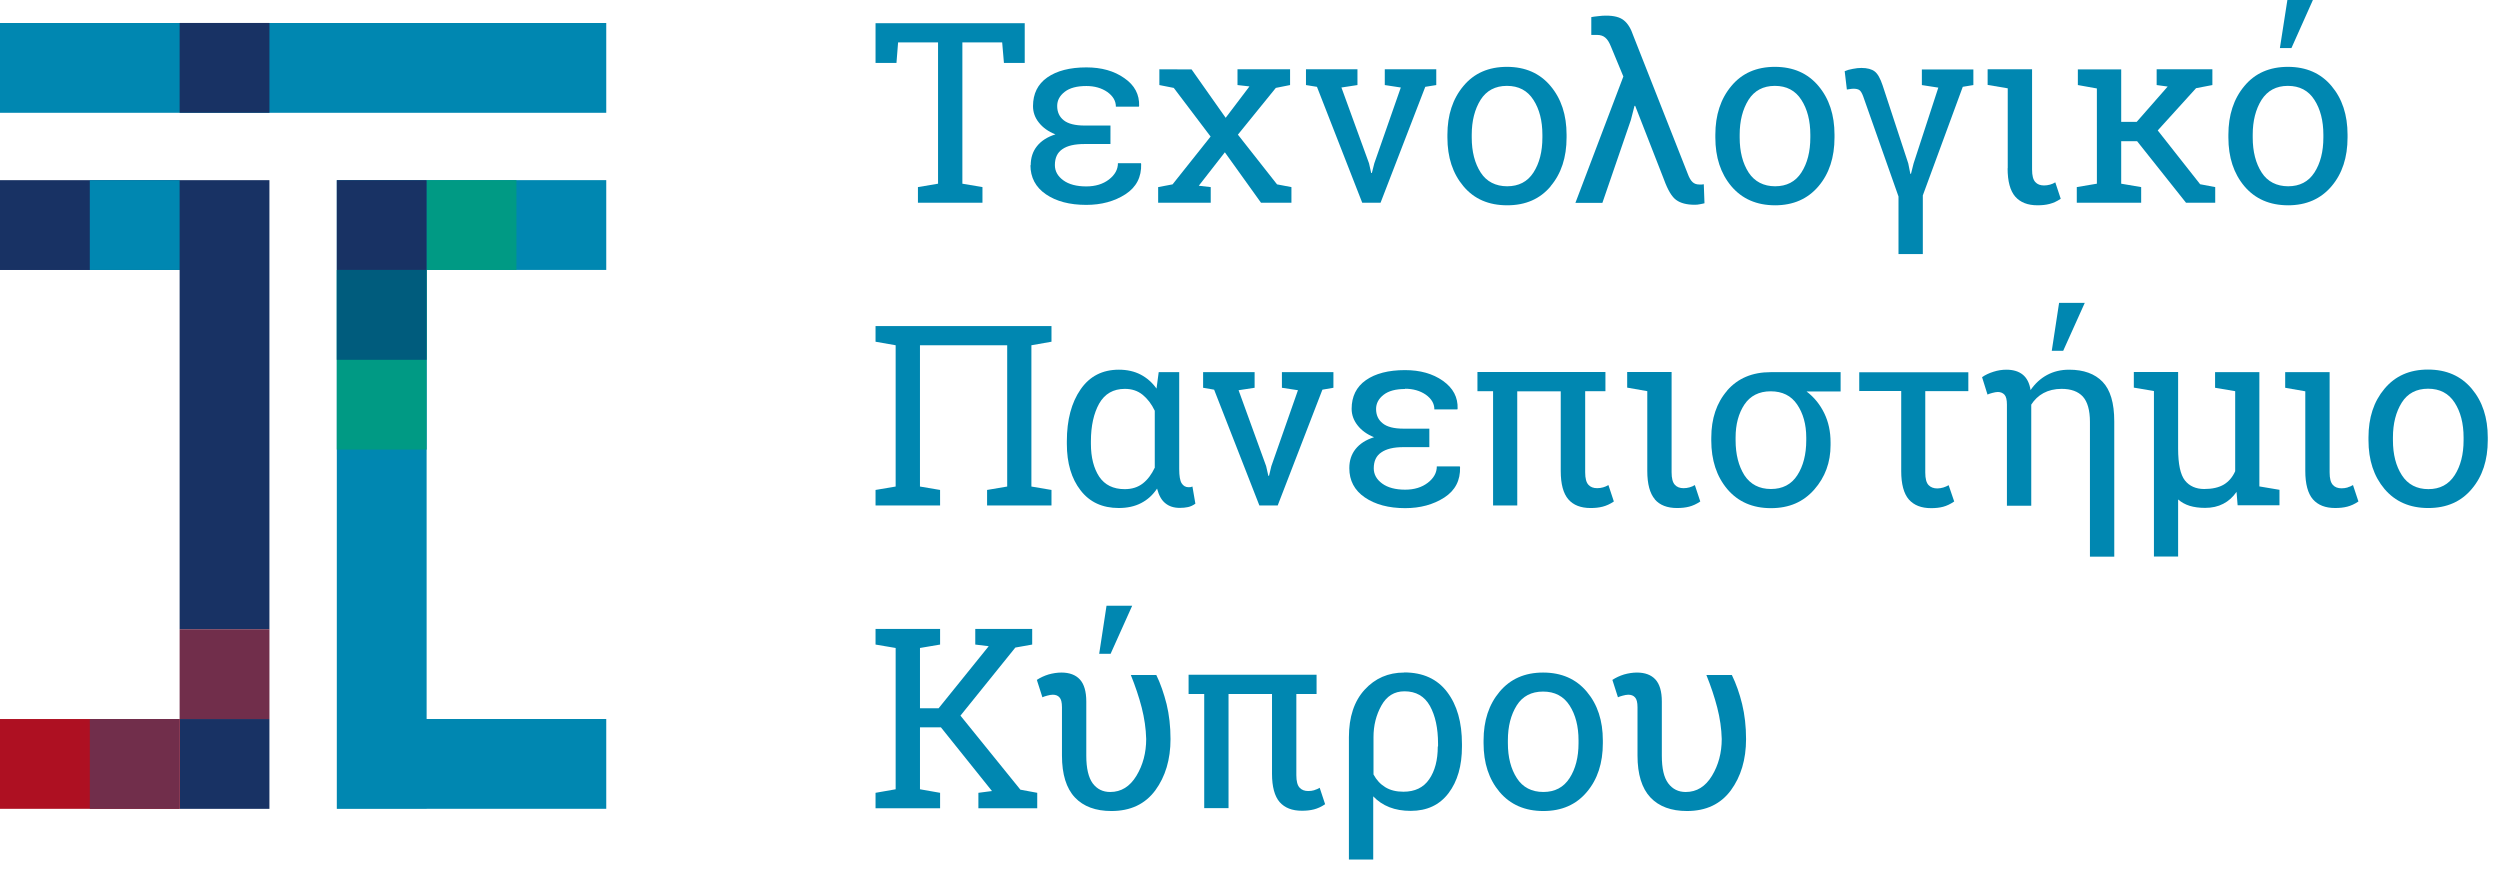 <?xml version="1.0" encoding="UTF-8" standalone="no"?><!DOCTYPE svg PUBLIC "-//W3C//DTD SVG 1.1//EN" "http://www.w3.org/Graphics/SVG/1.1/DTD/svg11.dtd"><svg width="100%" height="100%" viewBox="0 0 138 48" version="1.1" xmlns="http://www.w3.org/2000/svg" xmlns:xlink="http://www.w3.org/1999/xlink" xml:space="preserve" xmlns:serif="http://www.serif.com/" style="fill-rule:evenodd;clip-rule:evenodd;stroke-linejoin:round;stroke-miterlimit:2;"><path d="M0,6.225l33.465,0l-0,-4.957l-33.465,-0l0,4.957Zm33.465,33.465l-9.915,-0l-0,-24.788l9.915,0l-0,-4.957l-14.873,0l0,34.703l14.873,-0.001l-0,-4.957Z" style="fill:#0087b1;fill-rule:nonzero;"/><rect x="9.915" y="1.267" width="4.958" height="4.957" style="fill:#183264;"/><rect x="23.55" y="9.945" width="4.958" height="4.957" style="fill:#009a84;"/><rect x="18.592" y="9.945" width="4.957" height="4.957" style="fill:#183264;"/><rect x="18.592" y="14.903" width="4.957" height="9.915" style="fill:#009a84;"/><path d="M14.872,44.648l0,-34.703l-14.872,0l0,4.958l9.915,-0l-0,19.83l4.957,-0l0,4.957l-4.957,0l-0,4.958l4.957,-0Z" style="fill:#183264;fill-rule:nonzero;"/><rect x="4.957" y="9.945" width="4.957" height="4.957" style="fill:#0087b1;"/><rect x="0" y="39.69" width="9.915" height="4.957" style="fill:#ae1022;fill-rule:nonzero;"/><rect x="18.592" y="14.903" width="4.957" height="4.958" style="fill:#005c7d;"/><rect x="9.915" y="34.733" width="4.958" height="4.958" style="fill:#712e4b;"/><rect x="4.957" y="39.69" width="4.957" height="4.957" style="fill:#712e4b;"/><path d="M75.195,11.19l1.012,0l2.468,-6.397l0.607,-0.098l0,-0.87l-2.842,0l-0,0.87l0.885,0.135l-1.463,4.185l-0.135,0.533l-0.037,-0l-0.12,-0.533l-1.523,-4.185l0.885,-0.135l0,-0.87l-2.842,-0l-0,0.87l0.607,0.098l2.498,6.397Z" style="fill:#0087b1;fill-rule:nonzero;"/><path d="M49.575,2.34l2.205,0l-0,7.8l-1.11,0.188l0,0.862l3.562,0l0,-0.863l-1.109,-0.187l-0,-7.8l2.197,-0l0.097,1.132l1.148,0l-0,-2.19l-8.235,0l-0,2.19l1.155,0l0.09,-1.132Z" style="fill:#0087b1;fill-rule:nonzero;"/><path d="M51.893,27.045l-1.111,-0.188l0,-7.799l4.815,-0l0,7.799l-1.11,0.188l0,0.855l3.555,0l0,-0.855l-1.109,-0.188l-0,-7.799l1.109,-0.195l0,-0.863l-9.712,-0l0,0.863l1.11,0.195l0,7.799l-1.11,0.188l0,0.855l3.563,0l-0.001,-0.855Z" style="fill:#0087b1;fill-rule:nonzero;"/><path d="M66.833,10.328l-0.66,-0.075l1.439,-1.846l1.995,2.783l1.68,0l0,-0.862l-0.795,-0.151l-2.16,-2.744l2.093,-2.581l0.787,-0.157l0,-0.87l-2.902,-0l-0,0.87l0.66,0.075l-1.313,1.733l-1.882,-2.671l-1.778,-0.007l0,0.87l0.795,0.157l2.033,2.686l-2.1,2.639l-0.795,0.151l-0,0.862l2.902,0l0,-0.862Z" style="fill:#0087b1;fill-rule:nonzero;"/><path d="M56.88,9.113c-0,0.682 0.285,1.222 0.855,1.612c0.57,0.39 1.312,0.585 2.227,0.585c0.833,0 1.553,-0.195 2.16,-0.585c0.6,-0.39 0.893,-0.945 0.87,-1.68l-0.015,-0.037l-1.267,-0c-0,0.345 -0.165,0.645 -0.495,0.9c-0.33,0.255 -0.75,0.382 -1.253,0.382c-0.532,0 -0.96,-0.112 -1.267,-0.337c-0.308,-0.225 -0.465,-0.503 -0.465,-0.84c-0,-0.398 0.135,-0.69 0.412,-0.878c0.278,-0.195 0.683,-0.285 1.23,-0.285l1.425,0l0.001,-1.02l-1.426,0c-0.524,0 -0.907,-0.097 -1.147,-0.285c-0.248,-0.195 -0.368,-0.458 -0.368,-0.795c0,-0.308 0.136,-0.563 0.413,-0.78c0.278,-0.217 0.675,-0.322 1.2,-0.322c0.45,-0 0.84,0.112 1.155,0.33c0.315,0.225 0.472,0.495 0.472,0.81l1.268,-0l0.015,-0.038c0.022,-0.63 -0.248,-1.148 -0.818,-1.538c-0.562,-0.397 -1.26,-0.592 -2.092,-0.592c-0.915,0 -1.635,0.188 -2.16,0.555c-0.525,0.367 -0.788,0.9 -0.788,1.583c0,0.329 0.105,0.637 0.323,0.907c0.217,0.277 0.517,0.495 0.915,0.652c-0.45,0.143 -0.788,0.36 -1.02,0.653c-0.233,0.292 -0.345,0.645 -0.345,1.057" style="fill:#0087b1;fill-rule:nonzero;"/><path d="M110.82,9.293c-0,0.719 0.142,1.237 0.42,1.559c0.285,0.323 0.69,0.48 1.23,0.48c0.247,0 0.465,-0.022 0.667,-0.075c0.203,-0.052 0.405,-0.142 0.615,-0.285l-0.3,-0.907c-0.082,0.052 -0.18,0.097 -0.292,0.127c-0.113,0.03 -0.218,0.045 -0.33,0.045c-0.203,0 -0.368,-0.06 -0.48,-0.187c-0.12,-0.128 -0.18,-0.353 -0.18,-0.69l-0,-5.535l-2.453,-0l0,0.862l1.11,0.188l0,4.41l-0.007,0.007Z" style="fill:#0087b1;fill-rule:nonzero;"/><path d="M113.257,19.365l0.631,0l1.192,-2.648l-1.418,0l-0.404,2.648Z" style="fill:#0087b1;fill-rule:nonzero;"/><path d="M126.3,11.333c1.012,-0.001 1.807,-0.353 2.4,-1.051c0.593,-0.697 0.885,-1.597 0.885,-2.692l0,-0.15c0,-1.095 -0.292,-1.988 -0.885,-2.693c-0.593,-0.705 -1.395,-1.057 -2.407,-1.057c-1.013,-0 -1.816,0.352 -2.401,1.057c-0.592,0.705 -0.885,1.605 -0.885,2.693l0,0.15c0,1.095 0.293,1.987 0.885,2.692c0.593,0.698 1.395,1.05 2.415,1.05m-1.957,-3.892c-0,-0.773 0.165,-1.41 0.487,-1.928c0.33,-0.51 0.81,-0.772 1.455,-0.772c0.645,-0 1.133,0.255 1.463,0.772c0.33,0.51 0.495,1.155 0.495,1.928l-0,0.15c-0,0.78 -0.165,1.425 -0.495,1.935c-0.33,0.51 -0.818,0.757 -1.448,0.757c-0.63,0 -1.14,-0.255 -1.462,-0.757c-0.33,-0.51 -0.495,-1.155 -0.495,-1.935l-0,-0.15Z" style="fill:#0087b1;fill-rule:nonzero;"/><path d="M118.193,10.328l-1.103,-0.188l0,-2.347l0.877,-0l2.7,3.397l1.613,0l0,-0.862l-0.833,-0.158l-2.34,-2.97l2.115,-2.332l0.901,-0.173l-0,-0.87l-3.076,0l0,0.87l0.608,0.083l-1.71,1.95l-0.855,-0l0,-2.896l-2.393,0l0,0.863l1.05,0.188l0.001,5.257l-1.11,0.188l-0,0.862l3.554,0l0,-0.863Z" style="fill:#0087b1;fill-rule:nonzero;"/><path d="M127.672,0l-1.409,0l-0.413,2.655l0.637,0l1.185,-2.655Z" style="fill:#0087b1;fill-rule:nonzero;"/><path d="M91.343,27.563c0.277,0.322 0.689,0.48 1.229,0.48c0.248,-0 0.465,-0.023 0.668,-0.075c0.202,-0.053 0.405,-0.143 0.615,-0.286l-0.3,-0.907c-0.083,0.053 -0.18,0.098 -0.293,0.127c-0.105,0.03 -0.217,0.046 -0.33,0.046c-0.202,-0 -0.367,-0.06 -0.48,-0.188c-0.119,-0.127 -0.18,-0.352 -0.18,-0.69l0,-5.535l-2.452,0l-0,0.862l1.11,0.195l-0,4.411c-0,0.712 0.142,1.237 0.42,1.559" style="fill:#0087b1;fill-rule:nonzero;"/><path d="M88.455,11.19l1.567,-4.56l0.203,-0.787l0.038,-0l1.59,4.072c0.21,0.578 0.435,0.953 0.675,1.125c0.24,0.173 0.577,0.263 1.02,0.263c0.097,-0 0.195,-0.008 0.292,-0.03c0.098,-0.015 0.18,-0.038 0.248,-0.053l-0.038,-1.05c0,0 -0.067,0.015 -0.105,0.015l-0.142,0c-0.158,0 -0.278,-0.045 -0.375,-0.135c-0.098,-0.09 -0.188,-0.247 -0.27,-0.472l-3.001,-7.613c-0.127,-0.382 -0.299,-0.667 -0.517,-0.84c-0.217,-0.18 -0.547,-0.262 -0.99,-0.262c-0.12,-0 -0.262,0.007 -0.435,0.03c-0.172,0.015 -0.3,0.037 -0.375,0.052l0,0.983l0.323,-0c0.187,-0 0.337,0.052 0.45,0.15c0.12,0.097 0.225,0.27 0.322,0.517l0.675,1.628l-2.647,6.975l1.485,-0l0.007,-0.008Z" style="fill:#0087b1;fill-rule:nonzero;"/><path d="M77.55,21.458c0.45,-0 0.84,0.112 1.155,0.329c0.315,0.225 0.472,0.495 0.472,0.81l1.268,0l0.015,-0.037c0.022,-0.63 -0.248,-1.14 -0.81,-1.538c-0.563,-0.397 -1.26,-0.592 -2.093,-0.592c-0.915,-0 -1.635,0.187 -2.16,0.555c-0.524,0.368 -0.787,0.9 -0.787,1.582c0,0.33 0.112,0.638 0.33,0.915c0.217,0.278 0.517,0.495 0.907,0.653c-0.45,0.142 -0.787,0.36 -1.02,0.652c-0.232,0.293 -0.345,0.638 -0.345,1.058c0,0.682 0.285,1.222 0.855,1.612c0.57,0.39 1.313,0.593 2.228,0.593c0.832,-0 1.552,-0.195 2.16,-0.585c0.6,-0.39 0.892,-0.945 0.87,-1.68l-0.015,-0.038l-1.268,0c0,0.345 -0.165,0.645 -0.495,0.9c-0.33,0.255 -0.75,0.383 -1.252,0.383c-0.533,-0 -0.96,-0.113 -1.268,-0.338c-0.307,-0.225 -0.465,-0.502 -0.465,-0.84c0,-0.397 0.135,-0.69 0.413,-0.877c0.277,-0.195 0.682,-0.293 1.23,-0.293l1.425,0l-0,-1.02l-1.425,0c-0.525,0 -0.908,-0.097 -1.148,-0.292c-0.247,-0.195 -0.367,-0.458 -0.367,-0.795c-0,-0.3 0.135,-0.563 0.412,-0.78c0.278,-0.218 0.675,-0.323 1.2,-0.323" style="fill:#0087b1;fill-rule:nonzero;"/><path d="M53.017,39.503l3.03,-3.758l0.93,-0.165l0,-0.862l-3.142,-0l-0,0.862l0.742,0.09l-2.767,3.428l-1.027,-0l-0,-3.33l1.11,-0.188l-0,-0.862l-3.563,-0l0,0.862l1.11,0.188l0,7.8l-1.11,0.195l0,0.855l3.563,-0l-0,-0.855l-1.11,-0.195l-0,-3.42l1.155,-0l2.819,3.517l-0.75,0.098l0,0.855l3.248,-0l0,-0.855l-0.93,-0.173l-3.308,-4.087Z" style="fill:#0087b1;fill-rule:nonzero;"/><path d="M97.98,11.333c1.012,-0.001 1.807,-0.353 2.4,-1.051c0.592,-0.697 0.885,-1.597 0.885,-2.692l-0,-0.15c-0,-1.095 -0.293,-1.988 -0.885,-2.693c-0.593,-0.705 -1.395,-1.057 -2.408,-1.057c-1.012,-0 -1.815,0.352 -2.4,1.057c-0.592,0.705 -0.885,1.605 -0.885,2.693l0,0.15c0,1.095 0.293,1.987 0.885,2.692c0.593,0.698 1.395,1.05 2.415,1.05m-1.957,-3.892c-0,-0.773 0.165,-1.41 0.487,-1.928c0.323,-0.51 0.81,-0.772 1.455,-0.772c0.645,-0 1.133,0.255 1.463,0.772c0.33,0.51 0.495,1.155 0.495,1.928l-0,0.15c-0,0.78 -0.165,1.425 -0.495,1.935c-0.33,0.51 -0.818,0.757 -1.448,0.757c-0.63,0 -1.132,-0.255 -1.462,-0.757c-0.33,-0.51 -0.495,-1.155 -0.495,-1.935l-0,-0.15Z" style="fill:#0087b1;fill-rule:nonzero;"/><path d="M70.763,21.405l0.884,0.135l-1.469,4.192l-0.128,0.533l-0.038,-0l-0.12,-0.533l-1.522,-4.192l0.885,-0.135l-0,-0.862l-2.843,-0l0,0.862l0.608,0.105l2.497,6.39l1.013,0l2.467,-6.39l0.608,-0.105l-0,-0.862l-2.843,-0l0,0.862Z" style="fill:#0087b1;fill-rule:nonzero;"/><path d="M102.645,21.585l2.302,0l0,4.425c0,0.713 0.143,1.238 0.42,1.56c0.285,0.322 0.69,0.48 1.23,0.48c0.24,-0 0.465,-0.023 0.66,-0.075c0.203,-0.053 0.405,-0.15 0.615,-0.293l-0.307,-0.9c-0.083,0.053 -0.18,0.09 -0.293,0.128c-0.112,0.03 -0.217,0.052 -0.329,0.052c-0.203,0 -0.368,-0.06 -0.488,-0.187c-0.12,-0.128 -0.18,-0.353 -0.18,-0.69l-0,-4.493l2.377,0l0,-1.042l-6.022,0l-0,1.042l0.015,-0.007Z" style="fill:#0087b1;fill-rule:nonzero;"/><path d="M85.178,37.125c-1.013,0 -1.808,0.353 -2.4,1.058c-0.593,0.705 -0.885,1.597 -0.885,2.692l-0,0.15c-0,1.095 0.292,1.988 0.885,2.693c0.592,0.697 1.395,1.05 2.415,1.05c1.02,-0 1.814,-0.353 2.4,-1.05c0.592,-0.698 0.884,-1.598 0.884,-2.693l0,-0.15c0,-1.095 -0.292,-1.987 -0.885,-2.692c-0.592,-0.705 -1.395,-1.058 -2.414,-1.058m1.957,3.893c0,0.78 -0.165,1.425 -0.495,1.935c-0.33,0.51 -0.81,0.764 -1.447,0.764c-0.638,0 -1.14,-0.255 -1.463,-0.764c-0.33,-0.511 -0.495,-1.148 -0.495,-1.935l0,-0.15c0,-0.773 0.165,-1.41 0.488,-1.928c0.322,-0.51 0.81,-0.765 1.455,-0.765c0.645,0 1.132,0.255 1.462,0.765c0.33,0.51 0.495,1.155 0.495,1.928l0,0.15Z" style="fill:#0087b1;fill-rule:nonzero;"/><path d="M106.08,4.695l0.915,0.142l-1.365,4.186l-0.143,0.569l-0.037,0l-0.113,-0.569l-1.417,-4.313c-0.128,-0.383 -0.27,-0.638 -0.435,-0.765c-0.165,-0.128 -0.413,-0.195 -0.735,-0.195c-0.143,-0 -0.3,0.015 -0.48,0.052c-0.18,0.03 -0.323,0.075 -0.443,0.128l0.12,1.012c0.136,-0.022 0.218,-0.037 0.248,-0.037c0.03,0 0.06,-0.008 0.105,-0.008c0.15,0 0.262,0.023 0.337,0.075c0.075,0.053 0.143,0.165 0.21,0.345l1.95,5.528l0,3.18l1.343,0l-0,-3.24l2.205,-5.993l0.585,-0.097l-0,-0.862l-2.843,-0l0,0.862l-0.007,0Z" style="fill:#0087b1;fill-rule:nonzero;"/><path d="M95.595,37.26l-1.403,0c0.248,0.615 0.45,1.215 0.6,1.8c0.151,0.585 0.233,1.163 0.248,1.733c0,0.757 -0.18,1.44 -0.54,2.032c-0.36,0.593 -0.84,0.893 -1.447,0.893c-0.405,-0 -0.728,-0.158 -0.968,-0.48c-0.24,-0.323 -0.352,-0.825 -0.352,-1.523l-0,-2.992c-0,-0.555 -0.12,-0.96 -0.353,-1.215c-0.232,-0.255 -0.577,-0.383 -1.02,-0.383c-0.232,0 -0.472,0.038 -0.712,0.105c-0.24,0.075 -0.45,0.173 -0.645,0.3l0.307,0.96c0.06,-0.03 0.15,-0.06 0.263,-0.09c0.112,-0.03 0.217,-0.052 0.307,-0.052c0.157,-0 0.285,0.045 0.375,0.15c0.09,0.097 0.135,0.277 0.135,0.54l-0,2.67c-0,1.035 0.24,1.807 0.712,2.31c0.473,0.502 1.148,0.75 2.018,0.75c1.057,-0 1.86,-0.383 2.422,-1.14c0.555,-0.758 0.84,-1.703 0.84,-2.828c0,-0.705 -0.075,-1.35 -0.217,-1.935c-0.143,-0.585 -0.33,-1.117 -0.563,-1.597" style="fill:#0087b1;fill-rule:nonzero;"/><path d="M114.21,20.408c-0.45,-0.001 -0.855,0.097 -1.215,0.292c-0.36,0.195 -0.66,0.473 -0.908,0.832c-0.06,-0.39 -0.21,-0.675 -0.435,-0.855c-0.225,-0.18 -0.525,-0.27 -0.9,-0.27c-0.24,0 -0.48,0.038 -0.712,0.113c-0.24,0.075 -0.45,0.172 -0.63,0.3l0.3,0.96c0.06,-0.03 0.15,-0.06 0.263,-0.09c0.119,-0.03 0.217,-0.053 0.307,-0.053c0.15,0 0.277,0.053 0.367,0.15c0.09,0.098 0.135,0.278 0.135,0.54l0,5.588l1.343,0l-0,-5.58c0.172,-0.27 0.397,-0.487 0.675,-0.637c0.277,-0.15 0.615,-0.233 0.997,-0.233c0.525,0 0.915,0.143 1.178,0.428c0.255,0.285 0.39,0.75 0.39,1.395l0,7.44l1.343,-0l-0.001,-7.47c0.001,-1.013 -0.217,-1.74 -0.645,-2.183c-0.427,-0.443 -1.042,-0.668 -1.845,-0.668" style="fill:#0087b1;fill-rule:nonzero;"/><path d="M124.725,20.543l-2.453,-0l0,0.862l1.11,0.188l0,4.417c-0.142,0.323 -0.352,0.57 -0.622,0.735c-0.278,0.165 -0.638,0.248 -1.088,0.248c-0.45,-0 -0.817,-0.158 -1.065,-0.473c-0.247,-0.315 -0.375,-0.9 -0.375,-1.755l0,-4.23l-2.445,-0l0,0.862l1.11,0.188l0,9.135l1.335,-0l0,-3.15c0.18,0.157 0.398,0.277 0.638,0.352c0.247,0.075 0.532,0.113 0.855,0.113c0.375,-0 0.712,-0.075 0.997,-0.225c0.293,-0.15 0.533,-0.368 0.735,-0.66l0.06,0.742l2.31,0l0,-0.855l-1.11,-0.187l0,-6.308l0.008,0.001Z" style="fill:#0087b1;fill-rule:nonzero;"/><path d="M136.44,21.458c-0.593,-0.705 -1.395,-1.058 -2.415,-1.058c-1.02,0 -1.808,0.353 -2.4,1.058c-0.593,0.704 -0.885,1.597 -0.885,2.692l0,0.15c0,1.095 0.292,1.988 0.885,2.692c0.593,0.698 1.395,1.051 2.415,1.051c1.02,-0 1.815,-0.353 2.4,-1.05c0.593,-0.698 0.885,-1.598 0.885,-2.693l0,-0.15c0,-1.095 -0.292,-1.987 -0.885,-2.693m-0.45,2.843c0,0.78 -0.165,1.425 -0.495,1.935c-0.33,0.51 -0.81,0.765 -1.448,0.765c-0.637,-0 -1.132,-0.255 -1.462,-0.765c-0.33,-0.51 -0.495,-1.148 -0.495,-1.935l0,-0.15c0,-0.773 0.165,-1.41 0.488,-1.928c0.322,-0.51 0.81,-0.765 1.454,-0.765c0.645,0 1.133,0.255 1.463,0.765c0.33,0.51 0.495,1.155 0.495,1.928l0,0.15Z" style="fill:#0087b1;fill-rule:nonzero;"/><path d="M129.585,26.91c-0.113,0.03 -0.218,0.045 -0.33,0.045c-0.203,0 -0.368,-0.06 -0.48,-0.187c-0.12,-0.128 -0.18,-0.353 -0.18,-0.691l0,-5.534l-2.453,-0l0,0.862l1.11,0.195l0,4.402c0,0.713 0.143,1.238 0.42,1.56c0.285,0.323 0.69,0.48 1.23,0.48c0.248,0 0.465,-0.022 0.668,-0.075c0.202,-0.052 0.405,-0.142 0.615,-0.285l-0.3,-0.907c-0.083,0.052 -0.188,0.097 -0.293,0.127" style="fill:#0087b1;fill-rule:nonzero;"/><path d="M95.34,21.563c-0.585,0.674 -0.877,1.545 -0.877,2.595l-0.001,0.15c0.001,1.095 0.293,1.987 0.885,2.692c0.593,0.698 1.395,1.05 2.408,1.05c1.013,0 1.792,-0.345 2.392,-1.027c0.601,-0.683 0.9,-1.5 0.9,-2.453l0,-0.15c0,-0.592 -0.112,-1.125 -0.345,-1.605c-0.232,-0.48 -0.555,-0.885 -0.982,-1.207l1.882,-0l0,-1.065l-3.862,-0c-1.013,-0 -1.808,0.337 -2.4,1.012m3.862,0.773c0.33,0.487 0.503,1.095 0.503,1.822l-0,0.15c-0,0.78 -0.165,1.425 -0.495,1.935c-0.33,0.51 -0.818,0.758 -1.455,0.758c-0.638,-0 -1.133,-0.255 -1.463,-0.758c-0.322,-0.51 -0.487,-1.155 -0.487,-1.935l-0,-0.15c-0,-0.727 0.165,-1.335 0.487,-1.822c0.323,-0.48 0.81,-0.728 1.448,-0.728c0.645,0 1.132,0.24 1.462,0.728" style="fill:#0087b1;fill-rule:nonzero;"/><path d="M82.41,27.9l1.343,0l-0.001,-6.3l2.401,0l-0,4.403c-0,0.72 0.142,1.237 0.419,1.559c0.278,0.323 0.691,0.481 1.23,0.481c0.248,-0 0.465,-0.023 0.668,-0.076c0.202,-0.052 0.405,-0.142 0.615,-0.285l-0.3,-0.907c-0.083,0.052 -0.188,0.098 -0.293,0.127c-0.105,0.03 -0.217,0.045 -0.33,0.045c-0.202,0 -0.367,-0.059 -0.48,-0.187c-0.12,-0.128 -0.18,-0.353 -0.18,-0.69l0,-4.477l1.118,-0l0,-1.058l-7.065,0l0,1.058l0.863,-0l-0,6.299l-0.008,0.008Z" style="fill:#0087b1;fill-rule:nonzero;"/><path d="M62.498,33.435l-1.418,0l-0.405,2.655l0.63,0l1.192,-2.655Z" style="fill:#0087b1;fill-rule:nonzero;"/><path d="M72.548,43.62c-0.105,0.03 -0.218,0.045 -0.331,0.045c-0.202,0 -0.367,-0.06 -0.479,-0.187c-0.12,-0.128 -0.18,-0.353 -0.18,-0.69l-0,-4.478l1.117,0l0,-1.065l-7.065,0l0,1.065l0.863,0l-0,6.3l1.342,0l0,-6.3l2.4,0l0,4.403c0,0.712 0.143,1.237 0.42,1.56c0.285,0.322 0.69,0.48 1.23,0.48c0.248,-0 0.465,-0.023 0.667,-0.075c0.203,-0.053 0.405,-0.143 0.615,-0.285l-0.3,-0.908c-0.082,0.053 -0.187,0.098 -0.292,0.128" style="fill:#0087b1;fill-rule:nonzero;"/><path d="M63.825,37.26l-1.403,0c0.248,0.615 0.45,1.215 0.601,1.8c0.149,0.585 0.232,1.163 0.247,1.733c0,0.757 -0.18,1.44 -0.54,2.032c-0.36,0.593 -0.84,0.893 -1.447,0.893c-0.405,-0 -0.728,-0.158 -0.968,-0.48c-0.232,-0.323 -0.352,-0.825 -0.352,-1.523l-0,-2.992c-0,-0.555 -0.12,-0.96 -0.353,-1.215c-0.232,-0.255 -0.577,-0.383 -1.02,-0.383c-0.232,0 -0.472,0.038 -0.712,0.105c-0.24,0.075 -0.45,0.173 -0.645,0.3l0.307,0.96c0.06,-0.03 0.15,-0.06 0.263,-0.09c0.112,-0.03 0.217,-0.052 0.307,-0.052c0.158,-0 0.285,0.045 0.375,0.15c0.09,0.097 0.135,0.277 0.135,0.54l0,2.67c0,1.035 0.24,1.807 0.713,2.31c0.472,0.502 1.147,0.75 2.017,0.75c1.058,-0 1.86,-0.383 2.422,-1.14c0.555,-0.758 0.84,-1.703 0.84,-2.828c0,-0.705 -0.075,-1.35 -0.217,-1.935c-0.15,-0.585 -0.33,-1.117 -0.563,-1.597" style="fill:#0087b1;fill-rule:nonzero;"/><path d="M65.82,26.858c-0,-0 -0.06,0.022 -0.098,0.03c-0.037,-0 -0.075,0.007 -0.112,0.007c-0.165,0 -0.293,-0.075 -0.383,-0.218c-0.09,-0.142 -0.135,-0.405 -0.135,-0.787l0,-5.348l-1.132,0l-0.12,0.908c-0.24,-0.338 -0.533,-0.593 -0.877,-0.773c-0.346,-0.18 -0.75,-0.27 -1.2,-0.27c-0.908,0 -1.613,0.36 -2.115,1.088c-0.503,0.727 -0.758,1.68 -0.758,2.865l0,0.142c0,1.065 0.255,1.921 0.758,2.565c0.502,0.653 1.207,0.975 2.107,0.975c0.473,0 0.885,-0.09 1.23,-0.27c0.353,-0.18 0.645,-0.442 0.885,-0.802c0.098,0.375 0.248,0.645 0.458,0.81c0.21,0.172 0.472,0.255 0.795,0.255c0.165,-0 0.322,-0.015 0.457,-0.045c0.135,-0.03 0.27,-0.09 0.405,-0.188l-0.165,-0.96l0,0.015Zm-2.07,-1.057c-0.18,0.382 -0.397,0.675 -0.667,0.885c-0.27,0.21 -0.6,0.315 -0.998,0.315c-0.637,-0 -1.102,-0.233 -1.41,-0.69c-0.3,-0.458 -0.457,-1.065 -0.457,-1.808l-0,-0.142c-0,-0.855 0.157,-1.545 0.457,-2.085c0.308,-0.54 0.78,-0.81 1.418,-0.81c0.382,0 0.705,0.105 0.975,0.322c0.27,0.218 0.495,0.51 0.675,0.885l-0,3.128l0.007,-0Z" style="fill:#0087b1;fill-rule:nonzero;"/><path d="M85.59,10.282c0.592,-0.697 0.885,-1.597 0.885,-2.692l-0,-0.15c-0,-1.095 -0.293,-1.988 -0.885,-2.693c-0.593,-0.705 -1.395,-1.057 -2.408,-1.057c-1.012,-0 -1.815,0.352 -2.4,1.057c-0.592,0.705 -0.885,1.605 -0.885,2.693l0,0.15c0,1.095 0.293,1.987 0.886,2.692c0.592,0.706 1.395,1.05 2.415,1.05c1.019,0 1.814,-0.352 2.4,-1.05m-3.863,-0.757c-0.33,-0.51 -0.495,-1.155 -0.495,-1.935l-0,-0.15c-0,-0.772 0.165,-1.41 0.487,-1.928c0.323,-0.51 0.811,-0.772 1.455,-0.772c0.645,-0 1.133,0.255 1.463,0.773c0.33,0.509 0.495,1.155 0.495,1.927l-0,0.15c-0,0.78 -0.165,1.425 -0.495,1.935c-0.33,0.51 -0.818,0.757 -1.448,0.757c-0.63,0 -1.14,-0.255 -1.462,-0.757" style="fill:#0087b1;fill-rule:nonzero;"/><path d="M77.505,37.125c-0.87,0 -1.597,0.315 -2.175,0.945c-0.578,0.63 -0.87,1.508 -0.87,2.625l-0,6.75l1.342,0l0,-3.487c0.248,0.262 0.548,0.465 0.893,0.6c0.345,0.135 0.735,0.202 1.177,0.202c0.893,0 1.59,-0.322 2.085,-0.975c0.495,-0.652 0.743,-1.507 0.743,-2.572l0,-0.143c0,-1.2 -0.27,-2.152 -0.818,-2.872c-0.547,-0.72 -1.335,-1.08 -2.37,-1.08m1.853,4.095c0,0.742 -0.157,1.342 -0.472,1.8c-0.316,0.465 -0.796,0.69 -1.426,0.69c-0.397,-0 -0.727,-0.083 -0.997,-0.248c-0.27,-0.165 -0.488,-0.397 -0.653,-0.705l0,-2.062c0,-0.638 0.143,-1.215 0.435,-1.74c0.293,-0.525 0.713,-0.788 1.275,-0.788c0.638,0 1.103,0.27 1.403,0.803c0.3,0.54 0.45,1.237 0.45,2.092l-0,0.143l-0.015,0.015Z" style="fill:#0087b1;fill-rule:nonzero;"/></svg>